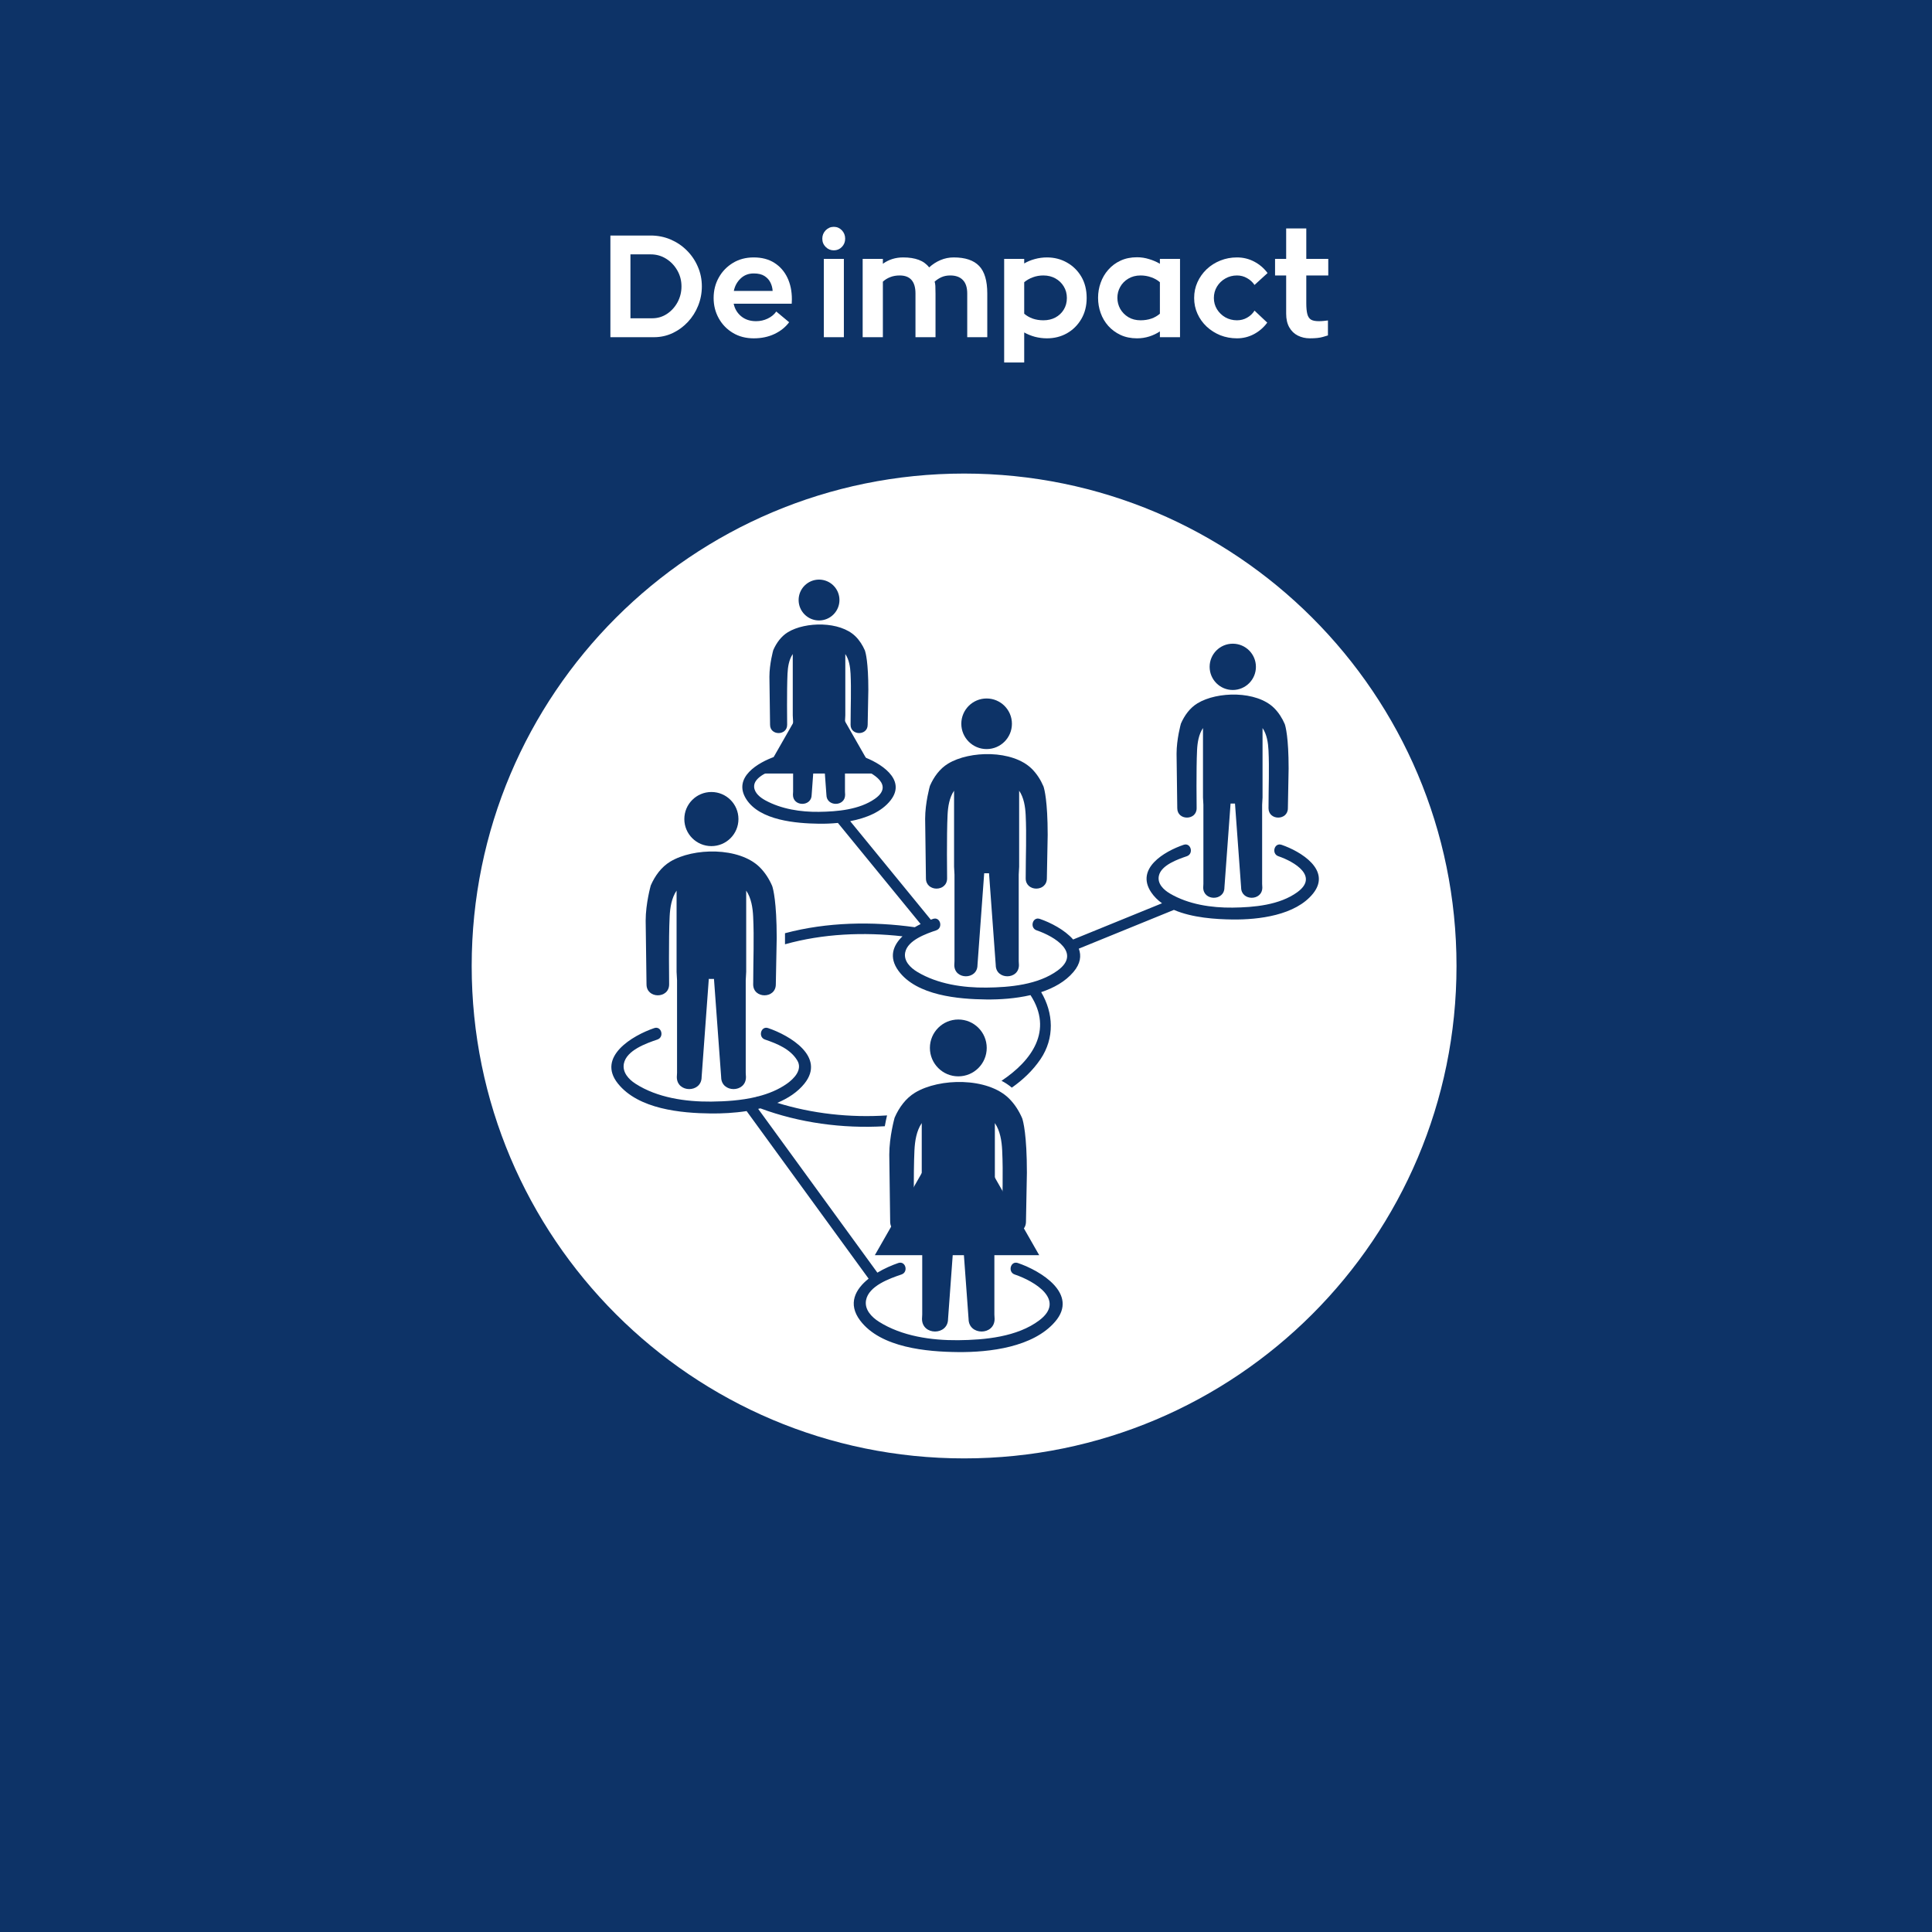<svg xmlns="http://www.w3.org/2000/svg" xmlns:xlink="http://www.w3.org/1999/xlink" width="500" viewBox="0 0 375 375" height="500" preserveAspectRatio="xMidYMid meet"><defs><g></g><clipPath id="ffd64977d0"><path d="M 91.555 91.918 L 282.707 91.918 L 282.707 283.074 L 91.555 283.074 Z M 91.555 91.918 " clip-rule="nonzero"></path></clipPath><clipPath id="9616d7c564"><path d="M 187.133 91.918 C 134.348 91.918 91.555 134.711 91.555 187.496 C 91.555 240.281 134.348 283.074 187.133 283.074 C 239.918 283.074 282.707 240.281 282.707 187.496 C 282.707 134.711 239.918 91.918 187.133 91.918 Z M 187.133 91.918 " clip-rule="nonzero"></path></clipPath><clipPath id="e39903860c"><path d="M 155 112.5 L 163 112.5 L 163 121 L 155 121 Z M 155 112.5 " clip-rule="nonzero"></path></clipPath><clipPath id="d85481c39f"><path d="M 118 199 L 207 199 L 207 262.5 L 118 262.5 Z M 118 199 " clip-rule="nonzero"></path></clipPath><clipPath id="536bba121a"><path d="M 148.34 131.355 L 169.84 131.355 L 169.84 150.145 L 148.34 150.145 Z M 148.34 131.355 " clip-rule="nonzero"></path></clipPath><clipPath id="4638a74e9d"><path d="M 159.074 131.355 L 169.809 150.145 L 148.34 150.145 Z M 159.074 131.355 " clip-rule="nonzero"></path></clipPath><clipPath id="5ddea35d40"><path d="M 169.809 215.711 L 201.754 215.711 L 201.754 243.625 L 169.809 243.625 Z M 169.809 215.711 " clip-rule="nonzero"></path></clipPath><clipPath id="1d4ed8f1b4"><path d="M 185.758 215.711 L 201.707 243.625 L 169.809 243.625 Z M 185.758 215.711 " clip-rule="nonzero"></path></clipPath></defs><rect x="-37.5" width="450" fill="#ffffff" y="-37.5" height="450" fill-opacity="1"></rect><rect x="-37.5" width="450" fill="#0d3367" y="-37.5" height="450" fill-opacity="1"></rect><g clip-path="url(#ffd64977d0)"><g clip-path="url(#9616d7c564)"><path fill="#ffffff" d="M 91.555 91.918 L 282.707 91.918 L 282.707 283.074 L 91.555 283.074 Z M 91.555 91.918 " fill-opacity="1" fill-rule="nonzero"></path></g></g><path fill="#0d3367" d="M 138.082 164.23 C 140.984 164.23 143.332 161.875 143.332 158.98 C 143.332 156.078 140.984 153.727 138.082 153.727 C 135.18 153.727 132.828 156.078 132.828 158.98 C 132.828 161.875 135.18 164.23 138.082 164.23 " fill-opacity="1" fill-rule="nonzero"></path><path fill="#0d3367" d="M 129.879 191.066 C 129.879 191.066 129.77 182.129 129.977 177.918 C 130.059 176.195 130.344 174.312 131.324 172.867 L 131.324 188.629 L 131.414 190.281 C 131.414 196.27 131.414 202.254 131.414 208.238 L 131.371 209.059 C 131.371 212.168 136.184 212.168 136.184 209.059 L 137.578 190.004 C 137.625 190.004 138.32 190.012 138.445 190.012 C 138.488 190.012 138.539 190.004 138.582 190.004 L 139.977 209.059 C 139.977 212.168 144.789 212.168 144.789 209.059 L 144.746 208.238 C 144.746 202.254 144.746 196.27 144.746 190.281 L 144.836 188.629 L 144.836 172.867 C 145.82 174.312 146.105 176.195 146.188 177.918 C 146.395 182.129 146.199 186.395 146.199 190.617 L 146.191 191.066 C 146.191 193.898 150.586 193.898 150.586 191.066 L 150.758 182.047 C 150.754 175.012 150.066 172.52 149.887 171.984 C 149.301 170.617 148.496 169.352 147.449 168.316 C 143.473 164.395 134.598 164.508 130.078 167.25 C 128.371 168.289 127.129 169.988 126.312 171.867 C 126.297 171.922 125.324 175.383 125.324 178.703 L 125.488 191.066 C 125.488 193.898 129.879 193.898 129.879 191.066 " fill-opacity="1" fill-rule="nonzero"></path><path fill="#0d3367" d="M 191.5 145.395 C 194.215 145.395 196.414 143.195 196.414 140.484 C 196.414 137.773 194.215 135.574 191.5 135.574 C 188.789 135.574 186.59 137.773 186.59 140.484 C 186.59 143.195 188.789 145.395 191.5 145.395 " fill-opacity="1" fill-rule="nonzero"></path><path fill="#0d3367" d="M 183.832 170.492 C 183.832 170.492 183.727 162.137 183.922 158.195 C 183.996 156.586 184.266 154.824 185.184 153.473 L 185.184 168.215 L 185.266 169.758 C 185.266 175.355 185.266 180.953 185.266 186.551 L 185.23 187.32 C 185.23 190.223 189.727 190.223 189.727 187.32 L 191.031 169.496 C 191.074 169.496 191.727 169.504 191.84 169.504 C 191.883 169.504 191.93 169.496 191.969 169.496 L 193.273 187.32 C 193.273 190.223 197.773 190.223 197.773 187.32 L 197.734 186.551 C 197.734 180.953 197.734 175.355 197.734 169.758 L 197.816 168.215 L 197.816 153.473 C 198.738 154.824 199.004 156.586 199.082 158.195 C 199.273 162.137 199.09 166.121 199.09 170.07 L 199.086 170.492 C 199.086 173.141 203.195 173.141 203.195 170.492 L 203.355 162.055 C 203.352 155.48 202.711 153.148 202.539 152.645 C 201.992 151.371 201.242 150.184 200.262 149.215 C 196.543 145.551 188.246 145.656 184.016 148.223 C 182.418 149.191 181.258 150.781 180.496 152.535 C 180.48 152.59 179.57 155.824 179.57 158.93 L 179.723 170.492 C 179.723 173.141 183.832 173.141 183.832 170.492 " fill-opacity="1" fill-rule="nonzero"></path><path fill="#0d3367" d="M 239.281 133.926 C 241.762 133.926 243.773 131.91 243.773 129.434 C 243.773 126.949 241.762 124.941 239.281 124.941 C 236.797 124.941 234.789 126.949 234.789 129.434 C 234.789 131.91 236.797 133.926 239.281 133.926 " fill-opacity="1" fill-rule="nonzero"></path><path fill="#0d3367" d="M 232.266 156.875 C 232.266 156.875 232.172 149.234 232.348 145.629 C 232.418 144.16 232.664 142.547 233.5 141.312 L 233.5 154.793 L 233.578 156.203 C 233.578 161.324 233.578 166.445 233.578 171.562 L 233.543 172.266 C 233.543 174.922 237.66 174.922 237.66 172.266 L 238.852 155.965 C 238.891 155.965 239.484 155.973 239.59 155.973 C 239.629 155.973 239.672 155.965 239.711 155.965 L 240.902 172.266 C 240.902 174.922 245.016 174.922 245.016 172.266 L 244.98 171.562 C 244.98 166.445 244.98 161.324 244.98 156.203 L 245.059 154.793 L 245.059 141.312 C 245.898 142.547 246.141 144.16 246.215 145.629 C 246.391 149.234 246.223 152.879 246.223 156.492 L 246.219 156.875 C 246.219 159.301 249.977 159.301 249.977 156.875 L 250.121 149.16 C 250.121 143.145 249.531 141.016 249.375 140.555 C 248.875 139.387 248.188 138.305 247.293 137.418 C 243.895 134.062 236.301 134.16 232.434 136.508 C 230.973 137.395 229.91 138.848 229.215 140.453 C 229.199 140.504 228.371 143.461 228.371 146.301 L 228.508 156.875 C 228.508 159.301 232.266 159.301 232.266 156.875 " fill-opacity="1" fill-rule="nonzero"></path><g clip-path="url(#e39903860c)"><path fill="#0d3367" d="M 158.973 120.43 C 161.164 120.43 162.938 118.652 162.938 116.465 C 162.938 114.273 161.164 112.5 158.973 112.5 C 156.785 112.5 155.012 114.273 155.012 116.465 C 155.012 118.652 156.785 120.43 158.973 120.43 " fill-opacity="1" fill-rule="nonzero"></path></g><path fill="#0d3367" d="M 152.785 140.684 C 152.785 140.684 152.703 133.941 152.855 130.762 C 152.918 129.461 153.133 128.039 153.875 126.949 L 153.875 138.848 L 153.941 140.094 C 153.941 144.613 153.941 149.133 153.941 153.648 L 153.91 154.27 C 153.91 156.613 157.543 156.613 157.543 154.27 L 158.594 139.883 C 158.629 139.883 159.156 139.887 159.25 139.887 C 159.285 139.887 159.32 139.883 159.355 139.883 L 160.406 154.27 C 160.406 156.613 164.039 156.613 164.039 154.27 L 164.008 153.648 C 164.008 149.133 164.008 144.613 164.008 140.094 L 164.074 138.848 L 164.074 126.949 C 164.816 128.039 165.031 129.461 165.094 130.762 C 165.25 133.941 165.102 137.16 165.102 140.344 L 165.098 140.684 C 165.098 142.824 168.414 142.824 168.414 140.684 L 168.543 133.879 C 168.543 128.566 168.023 126.688 167.887 126.277 C 167.441 125.25 166.836 124.293 166.043 123.512 C 163.047 120.555 156.348 120.637 152.934 122.707 C 151.645 123.492 150.707 124.773 150.09 126.191 C 150.078 126.234 149.344 128.848 149.344 131.352 L 149.469 140.684 C 149.469 142.824 152.785 142.824 152.785 140.684 " fill-opacity="1" fill-rule="nonzero"></path><path fill="#0d3367" d="M 191.523 203.398 C 191.523 200.352 189.055 197.887 186.008 197.887 C 182.961 197.887 180.492 200.352 180.492 203.398 C 180.492 206.445 182.961 208.918 186.008 208.918 C 189.055 208.918 191.523 206.445 191.523 203.398 " fill-opacity="1" fill-rule="nonzero"></path><path fill="#0d3367" d="M 173.645 216.938 C 173.629 216.996 172.609 220.629 172.609 224.117 L 172.781 237.102 C 172.781 240.078 177.395 240.078 177.395 237.102 C 177.395 237.102 177.277 227.719 177.492 223.293 C 177.582 221.484 177.879 219.508 178.91 217.988 L 178.91 234.543 L 179.004 236.277 C 179.004 242.566 179.004 248.852 179.004 255.137 L 178.961 256 C 178.961 259.262 184.016 259.262 184.016 256 L 185.48 235.984 C 185.527 235.984 186.258 235.992 186.387 235.992 C 186.438 235.992 186.488 235.984 186.535 235.984 L 188 256 C 188 259.262 193.051 259.262 193.051 256 L 193.008 255.137 C 193.008 248.852 193.008 242.566 193.008 236.277 L 193.102 234.543 L 193.102 217.988 C 194.137 219.508 194.434 221.484 194.523 223.293 C 194.738 227.719 194.535 232.195 194.535 236.629 L 194.527 237.102 C 194.527 240.078 199.141 240.078 199.141 237.102 L 199.32 227.629 C 199.32 220.242 198.598 217.625 198.406 217.059 C 197.789 215.625 196.945 214.297 195.844 213.207 C 191.672 209.09 182.352 209.207 177.602 212.09 C 175.809 213.176 174.504 214.965 173.645 216.938 " fill-opacity="1" fill-rule="nonzero"></path><g clip-path="url(#d85481c39f)"><path fill="#0d3367" d="M 197.562 245.148 C 196.152 244.672 195.551 246.898 196.949 247.375 C 200.902 248.707 206.895 252.367 201.734 256.27 C 197.445 259.508 191.129 260.086 185.965 260.133 C 180.785 260.18 175.062 259.363 170.609 256.551 C 169.184 255.652 167.762 254.184 168.098 252.367 C 168.617 249.582 172.723 248.137 174.977 247.375 C 176.379 246.898 175.777 244.672 174.363 245.148 C 173.113 245.574 171.656 246.207 170.297 247.02 C 162.586 236.422 154.871 225.828 147.16 215.23 C 147.305 215.199 147.449 215.168 147.59 215.133 C 155.109 217.926 163.496 219.09 171.738 218.602 C 171.891 217.746 172.051 217.02 172.176 216.5 C 164.977 216.98 157.621 216.156 150.867 214.062 C 152.957 213.188 154.816 211.98 156.156 210.305 C 160.293 205.117 153.297 200.977 149.102 199.555 C 147.688 199.074 147.086 201.301 148.488 201.777 C 150.824 202.57 153.426 203.625 154.754 205.84 C 155.832 207.641 154.094 209.387 152.746 210.34 C 151.09 211.516 149.152 212.297 147.113 212.82 C 146.973 212.82 146.844 212.855 146.734 212.918 C 143.855 213.605 140.793 213.789 138.043 213.82 C 133.082 213.867 127.578 213.078 123.336 210.34 C 122.016 209.492 120.766 208.121 121.094 206.445 C 121.605 203.848 125.484 202.492 127.594 201.777 C 128.992 201.301 128.395 199.074 126.98 199.555 C 122.785 200.977 115.789 205.117 119.926 210.305 C 123.91 215.297 132.176 216.066 138.043 216.125 C 140.117 216.141 142.512 216.031 144.918 215.66 C 152.812 226.504 160.703 237.348 168.598 248.188 C 166.02 250.238 164.496 253.043 166.953 256.309 C 170.953 261.613 179.938 262.383 185.965 262.438 C 192.066 262.496 200.523 261.504 204.793 256.543 C 209.434 251.152 202 246.648 197.562 245.148 " fill-opacity="1" fill-rule="nonzero"></path></g><path fill="#0d3367" d="M 248.75 163.977 C 247.336 163.492 246.738 165.719 248.137 166.195 C 251.309 167.281 256 170.113 251.82 173.164 C 248.359 175.688 243.367 176.121 239.246 176.168 C 235.141 176.215 230.688 175.551 227.102 173.445 C 225.867 172.719 224.594 171.527 224.941 169.973 C 225.406 167.891 228.66 166.777 230.355 166.195 C 231.754 165.719 231.152 163.492 229.742 163.977 C 226.004 165.25 220.332 168.578 223.449 173.203 C 224.008 174.035 224.723 174.734 225.547 175.324 C 219.793 177.668 214.043 180.012 208.293 182.355 C 206.66 180.477 203.891 179.059 201.824 178.355 C 200.414 177.879 199.812 180.102 201.211 180.578 C 204.758 181.785 209.93 184.98 205.289 188.375 C 201.488 191.152 195.996 191.645 191.465 191.691 C 186.938 191.738 181.996 191.016 178.059 188.652 C 176.723 187.852 175.348 186.531 175.703 184.84 C 176.199 182.477 179.793 181.23 181.715 180.578 C 183.113 180.102 182.512 177.879 181.102 178.355 C 180.961 178.406 180.816 178.457 180.668 178.512 C 175.453 172.137 170.238 165.762 165.02 159.387 C 168.102 158.801 171.102 157.605 172.875 155.324 C 176.074 151.219 170.699 147.969 167.367 146.82 C 165.957 146.332 165.359 148.562 166.754 149.043 C 169.609 150.027 173.535 152.457 169.793 155.062 C 166.77 157.172 162.5 157.531 158.945 157.578 C 155.422 157.625 151.664 157.047 148.547 155.344 C 147.578 154.812 146.457 153.945 146.375 152.75 C 146.238 150.719 149.738 149.523 151.133 149.043 C 152.531 148.562 151.93 146.332 150.52 146.82 C 147.133 147.988 142.188 150.898 144.832 155.09 C 147.473 159.277 154.59 159.824 158.945 159.883 C 160.078 159.898 161.34 159.859 162.637 159.73 C 167.988 166.273 173.344 172.816 178.695 179.359 C 178.312 179.547 177.934 179.754 177.559 179.973 C 169.379 178.82 160.539 178.957 152.367 181.137 L 152.367 183.285 C 159.727 181.215 167.699 180.891 175.172 181.738 C 173.336 183.508 172.469 185.793 174.387 188.426 C 177.906 193.258 186.07 193.941 191.465 193.996 C 194.051 194.023 197.109 193.828 200.02 193.152 C 204.484 200.035 200.254 205.883 194.395 209.781 C 195.125 210.16 195.797 210.602 196.391 211.109 C 198.551 209.598 200.48 207.773 201.969 205.574 C 204.727 201.488 204.484 196.625 202.09 192.574 C 204.547 191.758 206.781 190.52 208.355 188.66 C 209.734 187.035 209.914 185.504 209.395 184.133 C 215.551 181.625 221.703 179.117 227.855 176.609 C 231.438 178.145 235.973 178.434 239.246 178.473 C 244.285 178.531 251.453 177.684 254.863 173.438 C 258.516 168.891 252.445 165.234 248.75 163.977 " fill-opacity="1" fill-rule="nonzero"></path><g clip-path="url(#536bba121a)"><g clip-path="url(#4638a74e9d)"><path fill="#0d3367" d="M 148.34 131.355 L 169.84 131.355 L 169.84 150.145 L 148.34 150.145 Z M 148.34 131.355 " fill-opacity="1" fill-rule="nonzero"></path></g></g><g fill="#ffffff" fill-opacity="1"><g transform="translate(116.431, 65.45)"><g><path d="M 19.797 -9.859 C 19.797 -8.547 19.555 -7.297 19.078 -6.109 C 18.609 -4.93 17.945 -3.883 17.094 -2.969 C 16.238 -2.051 15.25 -1.328 14.125 -0.797 C 13 -0.266 11.789 0 10.5 0 L 2.047 0 L 2.047 -19.734 L 9.859 -19.734 C 11.234 -19.734 12.52 -19.477 13.719 -18.969 C 14.914 -18.457 15.969 -17.75 16.875 -16.844 C 17.789 -15.938 18.504 -14.883 19.016 -13.688 C 19.535 -12.5 19.797 -11.223 19.797 -9.859 Z M 5.938 -3.672 L 10.156 -3.672 C 11.207 -3.672 12.16 -3.953 13.016 -4.516 C 13.879 -5.086 14.566 -5.844 15.078 -6.781 C 15.586 -7.727 15.844 -8.754 15.844 -9.859 C 15.844 -10.992 15.57 -12.031 15.031 -12.969 C 14.488 -13.914 13.766 -14.672 12.859 -15.234 C 11.961 -15.797 10.961 -16.078 9.859 -16.078 L 5.938 -16.078 Z M 5.938 -3.672 "></path></g></g></g><g fill="#ffffff" fill-opacity="1"><g transform="translate(137.484, 65.45)"><g><path d="M 16.188 -6.5 L 4.922 -6.5 C 5.129 -5.508 5.613 -4.695 6.375 -4.062 C 7.145 -3.426 8.109 -3.109 9.266 -3.109 C 10.066 -3.109 10.816 -3.273 11.516 -3.609 C 12.223 -3.941 12.781 -4.398 13.188 -4.984 L 15.688 -2.906 C 14.988 -1.957 14.039 -1.195 12.844 -0.625 C 11.656 -0.062 10.312 0.219 8.812 0.219 C 7.289 0.219 5.945 -0.129 4.781 -0.828 C 3.613 -1.523 2.695 -2.469 2.031 -3.656 C 1.363 -4.852 1.031 -6.172 1.031 -7.609 C 1.031 -9.066 1.363 -10.391 2.031 -11.578 C 2.695 -12.766 3.613 -13.711 4.781 -14.422 C 5.945 -15.129 7.289 -15.484 8.812 -15.484 C 10.383 -15.484 11.719 -15.133 12.812 -14.438 C 13.914 -13.738 14.758 -12.781 15.344 -11.562 C 15.926 -10.352 16.219 -8.953 16.219 -7.359 C 16.219 -7.211 16.211 -7.062 16.203 -6.906 C 16.191 -6.758 16.188 -6.625 16.188 -6.5 Z M 8.812 -12.375 C 7.789 -12.375 6.938 -12.039 6.25 -11.375 C 5.57 -10.719 5.141 -9.922 4.953 -8.984 L 12.484 -8.984 C 12.453 -9.566 12.305 -10.113 12.047 -10.625 C 11.797 -11.133 11.414 -11.551 10.906 -11.875 C 10.395 -12.207 9.695 -12.375 8.812 -12.375 Z M 8.812 -12.375 "></path></g></g></g><g fill="#ffffff" fill-opacity="1"><g transform="translate(154.702, 65.45)"><g></g></g></g><g fill="#ffffff" fill-opacity="1"><g transform="translate(158.062, 65.45)"><g><path d="M 3.781 -16.859 C 3.164 -16.859 2.641 -17.078 2.203 -17.516 C 1.766 -17.953 1.547 -18.488 1.547 -19.125 C 1.547 -19.758 1.766 -20.301 2.203 -20.75 C 2.641 -21.195 3.164 -21.422 3.781 -21.422 C 4.395 -21.422 4.914 -21.195 5.344 -20.75 C 5.77 -20.301 5.984 -19.758 5.984 -19.125 C 5.984 -18.488 5.77 -17.953 5.344 -17.516 C 4.914 -17.078 4.395 -16.859 3.781 -16.859 Z M 1.844 -15.203 L 5.734 -15.203 L 5.734 0 L 1.844 0 Z M 1.844 -15.203 "></path></g></g></g><g fill="#ffffff" fill-opacity="1"><g transform="translate(165.677, 65.45)"><g><path d="M 19.438 -15.484 C 21.676 -15.484 23.32 -14.93 24.375 -13.828 C 25.426 -12.734 25.953 -10.953 25.953 -8.484 L 25.953 0 L 22.062 0 L 22.062 -8.484 C 22.062 -9.66 21.773 -10.535 21.203 -11.109 C 20.641 -11.691 19.828 -11.984 18.766 -11.984 C 18.129 -11.984 17.566 -11.875 17.078 -11.656 C 16.598 -11.445 16.148 -11.156 15.734 -10.781 C 15.805 -10.57 15.852 -10.301 15.875 -9.969 C 15.895 -9.633 15.906 -9.117 15.906 -8.422 L 15.906 0 L 12.016 0 L 12.016 -8.484 C 12.016 -10.816 10.992 -11.984 8.953 -11.984 C 8.266 -11.984 7.648 -11.875 7.109 -11.656 C 6.566 -11.445 6.094 -11.156 5.688 -10.781 L 5.688 0 L 1.766 0 L 1.766 -15.203 L 5.688 -15.203 L 5.688 -14.25 C 6.82 -15.07 8.133 -15.484 9.625 -15.484 C 10.801 -15.484 11.805 -15.328 12.641 -15.016 C 13.473 -14.711 14.148 -14.223 14.672 -13.547 C 15.328 -14.148 16.062 -14.625 16.875 -14.969 C 17.688 -15.312 18.539 -15.484 19.438 -15.484 Z M 19.438 -15.484 "></path></g></g></g><g fill="#ffffff" fill-opacity="1"><g transform="translate(193.141, 65.45)"><g><path d="M 10.078 -15.484 C 11.492 -15.484 12.781 -15.156 13.938 -14.5 C 15.102 -13.852 16.035 -12.941 16.734 -11.766 C 17.43 -10.586 17.781 -9.203 17.781 -7.609 C 17.781 -6.066 17.43 -4.703 16.734 -3.516 C 16.035 -2.328 15.102 -1.406 13.938 -0.75 C 12.781 -0.102 11.492 0.219 10.078 0.219 C 9.273 0.219 8.492 0.117 7.734 -0.078 C 6.984 -0.285 6.289 -0.566 5.656 -0.922 L 5.656 4.906 L 1.766 4.906 L 1.766 -15.203 L 5.656 -15.203 L 5.656 -14.312 C 6.289 -14.688 6.984 -14.973 7.734 -15.172 C 8.492 -15.379 9.273 -15.484 10.078 -15.484 Z M 9.375 -3.281 C 10.258 -3.281 11.039 -3.461 11.719 -3.828 C 12.395 -4.191 12.93 -4.695 13.328 -5.344 C 13.734 -6 13.938 -6.754 13.938 -7.609 C 13.938 -8.453 13.734 -9.203 13.328 -9.859 C 12.93 -10.516 12.395 -11.031 11.719 -11.406 C 11.039 -11.789 10.258 -11.984 9.375 -11.984 C 8.645 -11.984 7.961 -11.863 7.328 -11.625 C 6.703 -11.395 6.145 -11.078 5.656 -10.672 L 5.656 -4.562 C 6.125 -4.156 6.676 -3.836 7.312 -3.609 C 7.945 -3.391 8.633 -3.281 9.375 -3.281 Z M 9.375 -3.281 "></path></g></g></g><g fill="#ffffff" fill-opacity="1"><g transform="translate(212.01, 65.45)"><g><path d="M 17.031 -15.203 L 17.031 0 L 13.125 0 L 13.125 -1.125 C 12.5 -0.707 11.812 -0.379 11.062 -0.141 C 10.312 0.098 9.52 0.219 8.688 0.219 C 7.488 0.219 6.422 0 5.484 -0.438 C 4.555 -0.875 3.766 -1.457 3.109 -2.188 C 2.453 -2.926 1.957 -3.766 1.625 -4.703 C 1.289 -5.648 1.125 -6.629 1.125 -7.641 C 1.125 -8.648 1.289 -9.625 1.625 -10.562 C 1.957 -11.508 2.453 -12.352 3.109 -13.094 C 3.766 -13.844 4.555 -14.43 5.484 -14.859 C 6.422 -15.297 7.488 -15.516 8.688 -15.516 C 9.488 -15.516 10.27 -15.395 11.031 -15.156 C 11.801 -14.926 12.5 -14.625 13.125 -14.25 L 13.125 -15.203 Z M 13.125 -4.562 L 13.125 -10.672 C 12.664 -11.078 12.109 -11.395 11.453 -11.625 C 10.797 -11.863 10.102 -11.984 9.375 -11.984 C 8.469 -11.984 7.672 -11.773 6.984 -11.359 C 6.305 -10.953 5.785 -10.422 5.422 -9.766 C 5.055 -9.117 4.875 -8.41 4.875 -7.641 C 4.875 -6.879 5.055 -6.164 5.422 -5.5 C 5.797 -4.844 6.32 -4.305 7 -3.891 C 7.676 -3.484 8.469 -3.281 9.375 -3.281 C 10.125 -3.281 10.82 -3.391 11.469 -3.609 C 12.113 -3.836 12.664 -4.156 13.125 -4.562 Z M 13.125 -4.562 "></path></g></g></g><g fill="#ffffff" fill-opacity="1"><g transform="translate(230.768, 65.45)"><g><path d="M 12.734 -5.156 L 15.203 -2.828 C 14.516 -1.891 13.656 -1.145 12.625 -0.594 C 11.602 -0.051 10.504 0.219 9.328 0.219 C 8.18 0.219 7.102 0.02 6.094 -0.375 C 5.094 -0.781 4.207 -1.344 3.438 -2.062 C 2.676 -2.781 2.082 -3.613 1.656 -4.562 C 1.227 -5.508 1.016 -6.523 1.016 -7.609 C 1.016 -8.711 1.227 -9.734 1.656 -10.672 C 2.082 -11.617 2.676 -12.457 3.438 -13.188 C 4.207 -13.914 5.094 -14.477 6.094 -14.875 C 7.102 -15.281 8.18 -15.484 9.328 -15.484 C 10.535 -15.484 11.648 -15.211 12.672 -14.672 C 13.703 -14.129 14.566 -13.391 15.266 -12.453 L 12.734 -10.141 C 12.367 -10.691 11.883 -11.133 11.281 -11.469 C 10.688 -11.812 10.035 -11.984 9.328 -11.984 C 8.504 -11.984 7.75 -11.785 7.062 -11.391 C 6.383 -11.004 5.844 -10.477 5.438 -9.812 C 5.039 -9.145 4.844 -8.41 4.844 -7.609 C 4.844 -6.828 5.039 -6.102 5.438 -5.438 C 5.844 -4.781 6.383 -4.254 7.062 -3.859 C 7.75 -3.473 8.504 -3.281 9.328 -3.281 C 10.035 -3.281 10.688 -3.445 11.281 -3.781 C 11.883 -4.113 12.367 -4.57 12.734 -5.156 Z M 12.734 -5.156 "></path></g></g></g><g fill="#ffffff" fill-opacity="1"><g transform="translate(246.894, 65.45)"><g><path d="M 6.656 -11.984 L 6.656 -6.609 C 6.656 -5.711 6.723 -5.004 6.859 -4.484 C 6.992 -3.973 7.234 -3.613 7.578 -3.406 C 7.922 -3.207 8.422 -3.109 9.078 -3.109 C 9.41 -3.109 9.723 -3.125 10.016 -3.156 C 10.316 -3.195 10.598 -3.227 10.859 -3.25 L 10.859 -0.344 C 10.785 -0.32 10.453 -0.223 9.859 -0.047 C 9.273 0.129 8.438 0.219 7.344 0.219 C 6.5 0.219 5.723 0.039 5.016 -0.312 C 4.316 -0.664 3.766 -1.195 3.359 -1.906 C 2.953 -2.613 2.75 -3.5 2.75 -4.562 L 2.75 -11.984 L 0.594 -11.984 L 0.594 -15.203 L 2.75 -15.203 L 2.75 -21.109 L 6.656 -21.109 L 6.656 -15.203 L 10.922 -15.203 L 10.922 -11.984 Z M 6.656 -11.984 "></path></g></g></g><g clip-path="url(#5ddea35d40)"><g clip-path="url(#1d4ed8f1b4)"><path fill="#0d3367" d="M 169.809 215.711 L 201.754 215.711 L 201.754 243.625 L 169.809 243.625 Z M 169.809 215.711 " fill-opacity="1" fill-rule="nonzero"></path></g></g></svg>